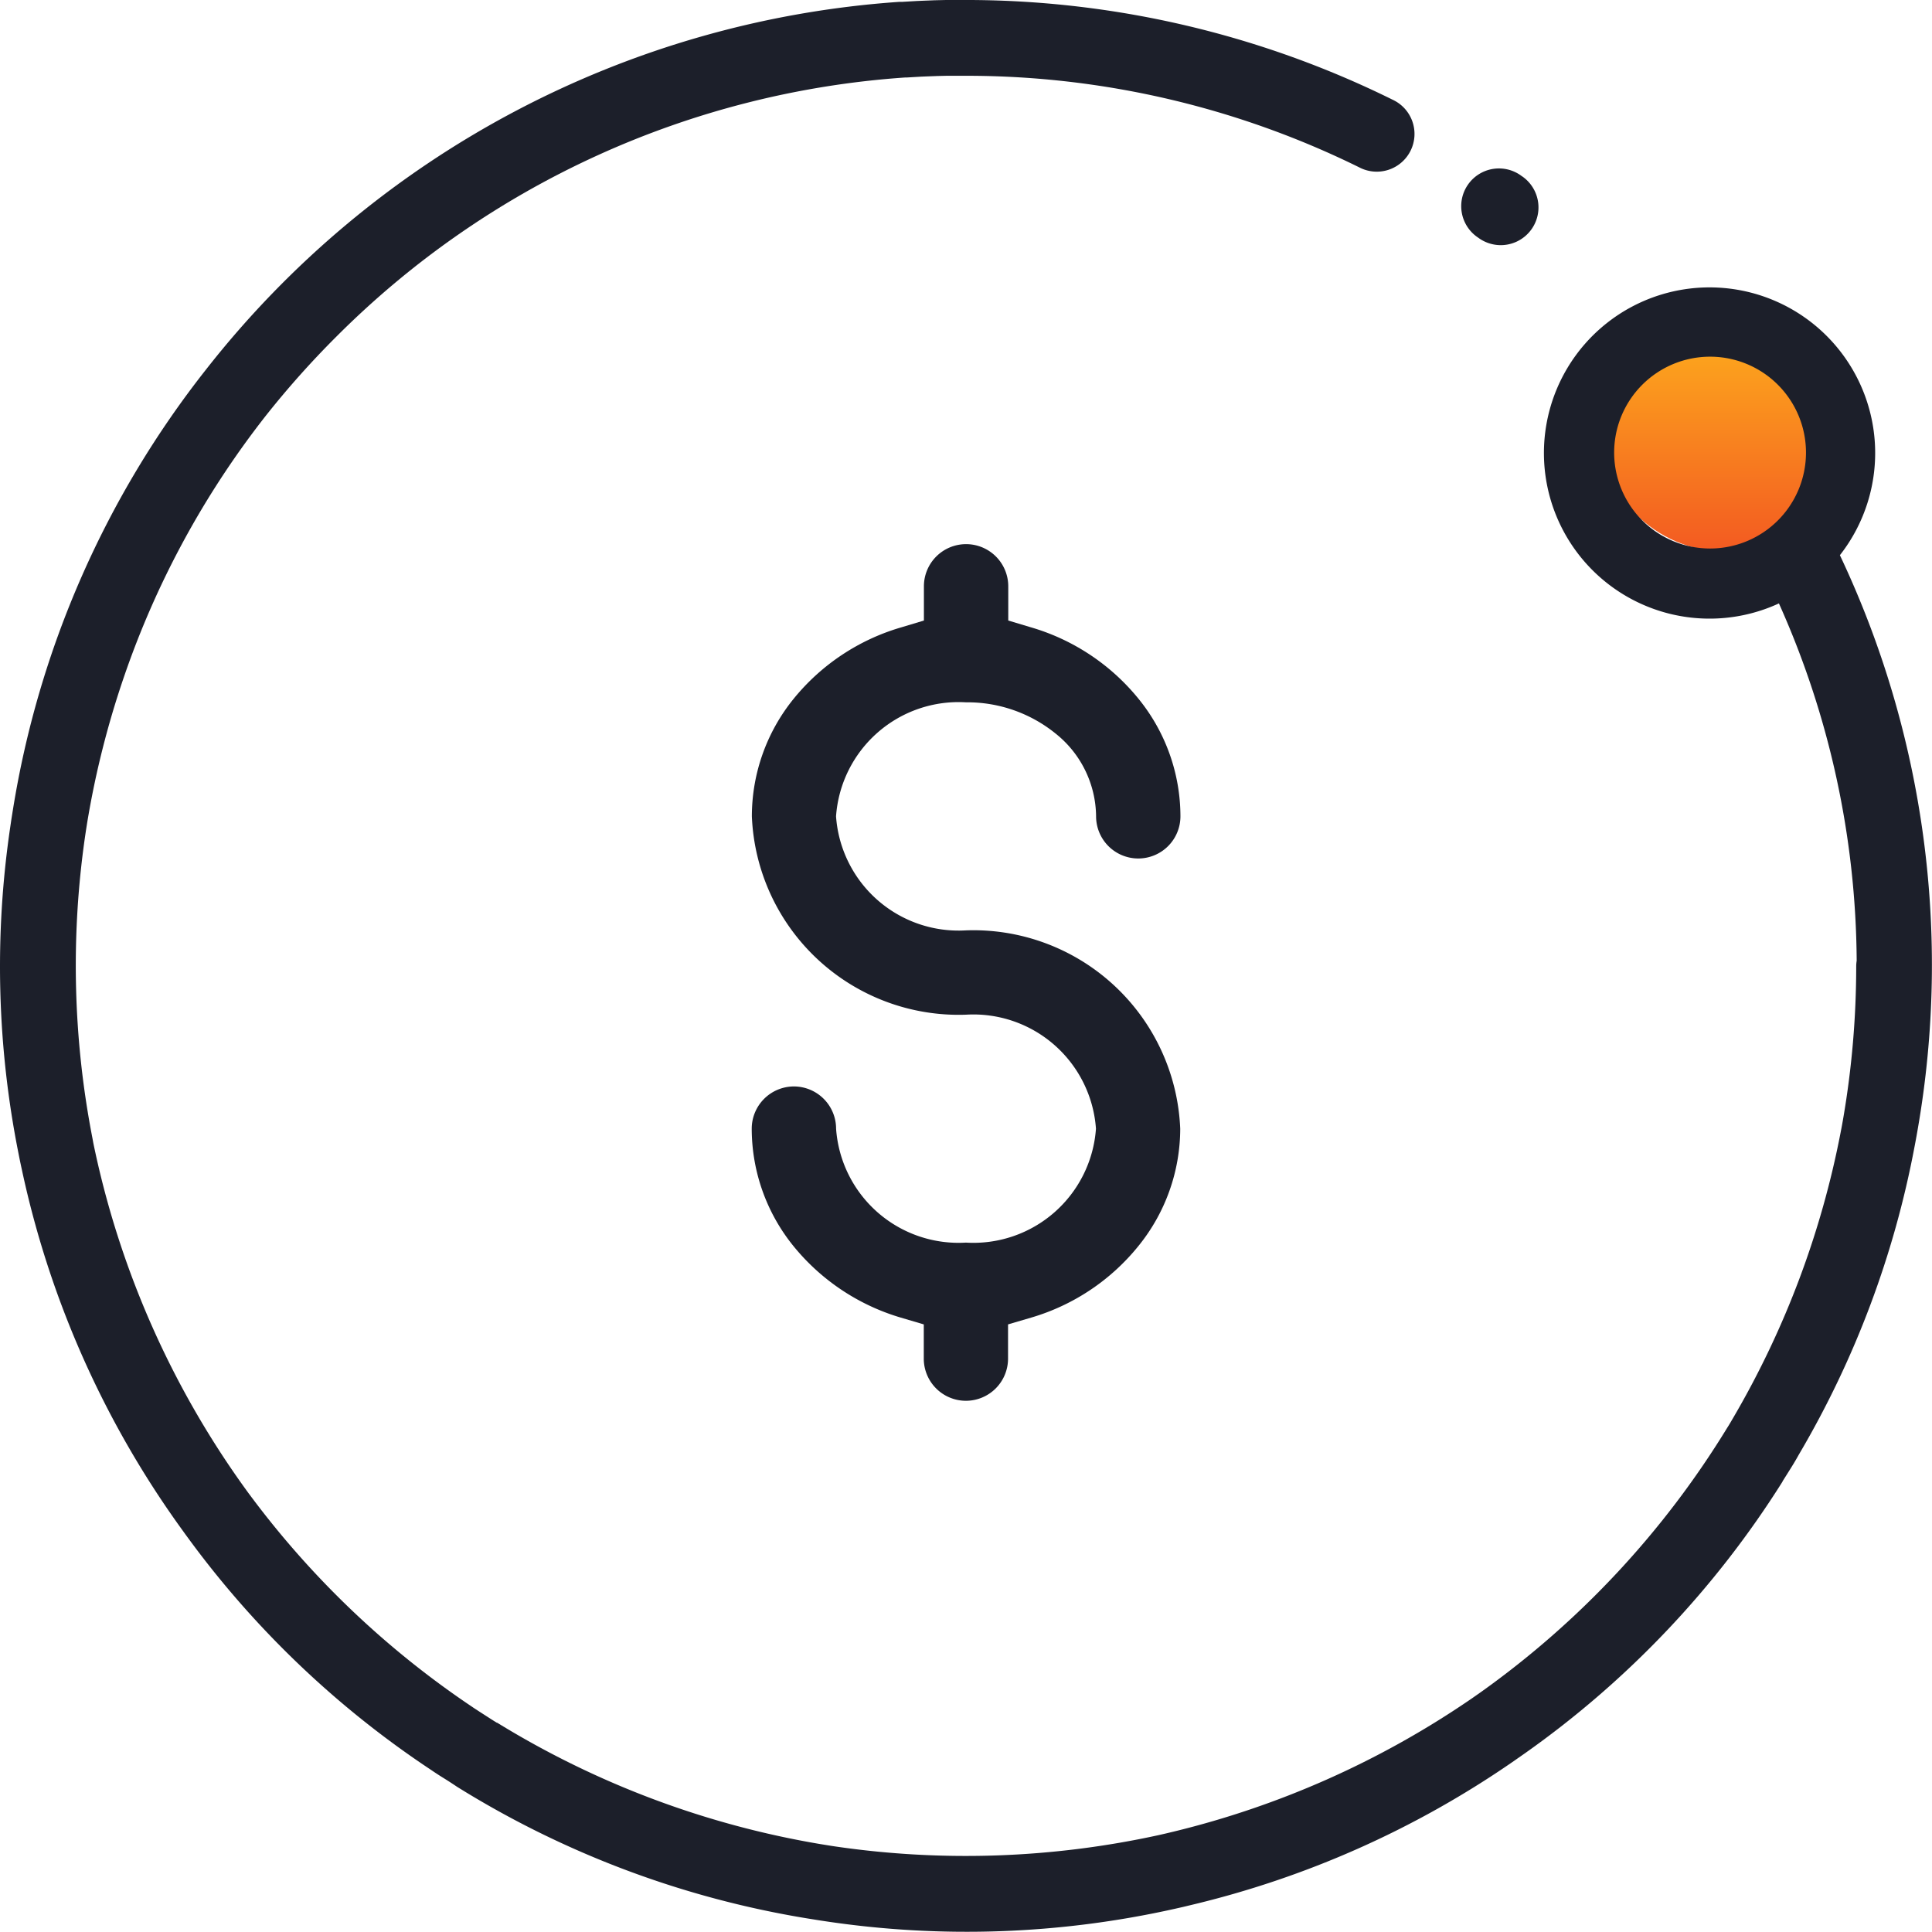 <svg xmlns="http://www.w3.org/2000/svg" xmlns:xlink="http://www.w3.org/1999/xlink" width="45.12" height="45.115" viewBox="0 0 45.12 45.115">
  <defs>
    <linearGradient id="linear-gradient" x1="0.5" x2="0.5" y2="1" gradientUnits="objectBoundingBox">
      <stop offset="0" stop-color="#ffb81c"/>
      <stop offset="1" stop-color="#f35a21"/>
    </linearGradient>
  </defs>
  <g id="Group_12127" data-name="Group 12127" transform="translate(-1096 -478)">
    <g id="Group_12121" data-name="Group 12121" transform="translate(645.321 -4797.484)">
      <g id="Group_501" data-name="Group 501" transform="translate(-1059 3890.369)">
        <circle id="Ellipse_41" data-name="Ellipse 41" cx="3" cy="3" r="3" transform="translate(1547 1392)" fill="url(#linear-gradient)"/>
        <g id="Capa_1" data-name="Capa 1" transform="translate(1509.74 1385.107)">
          <g id="Group_496" data-name="Group 496" transform="translate(34.084 3.955)">
            <g id="Group_495" data-name="Group 495">
              <path id="Path_6768" data-name="Path 6768" d="M388.928,44.992l-.023-.016a.881.881,0,1,0-1.01,1.443l.021.015a.881.881,0,1,0,1.013-1.442Z" transform="translate(-387.519 -44.816)" fill="#1c1f2a"/>
            </g>
          </g>
          <path id="Path_6771" data-name="Path 6771" d="M27.746,44.5a22.283,22.283,0,0,0,7.49-3.325l.068-.047.253-.177a22.29,22.29,0,0,0,6.011-6.341l0-.006q.1-.158.2-.318t.177-.3l.02-.034a22.284,22.284,0,0,0,2.688-7.174c.015-.077.029-.153.043-.23.009-.051.018-.1.027-.154a22.373,22.373,0,0,0-1.815-13.42A3.868,3.868,0,1,0,41.484,14.1,20.676,20.676,0,0,1,43.3,22.443a.879.879,0,0,0-.011.131,21.044,21.044,0,0,1-.3,3.532c-.007.042-.014.083-.022.125-.013.076-.028.152-.043.229a21.1,21.1,0,0,1-2.473,6.6l-.025.043c-.051.087-.1.174-.156.26a21.051,21.051,0,0,1-5.739,6.157l-.211.148-.085.058a21.089,21.089,0,0,1-6.893,3.059l-.176.042L27,42.865a21.089,21.089,0,0,1-7.542.267l-.1-.015-.254-.041a21.09,21.09,0,0,1-7.553-2.835l-.008,0c-.1-.06-.192-.121-.287-.182s-.181-.116-.271-.176l-.023-.016A21.107,21.107,0,0,1,5.833,35c-.045-.06-.09-.12-.134-.181l-.08-.111a21.066,21.066,0,0,1-3.448-7.758c-.018-.083-.036-.167-.053-.25L2.1,26.6a21.1,21.1,0,0,1-.178-7.032c.011-.075.022-.151.034-.226.007-.044.014-.089.021-.133a21.046,21.046,0,0,1,.872-3.437,20.793,20.793,0,0,1,3.06-5.746l.006-.008q.111-.147.224-.291A21.14,21.14,0,0,1,7.8,7.864,20.781,20.781,0,0,1,21.075,1.818l.037,0,.34-.02.121-.005.261-.01.212-.005.175,0h.311a20.74,20.74,0,0,1,9.154,2.14.881.881,0,1,0,.779-1.58A22.5,22.5,0,0,0,22.613.008H22.56q-.184,0-.367,0l-.162,0-.26.006-.255.01-.16.007-.341.02-.069,0a22.541,22.541,0,0,0-16.19,8.58A22.312,22.312,0,0,0,.24,18.922c-.009.054-.017.108-.026.162-.012.076-.023.152-.034.228a22.281,22.281,0,0,0,.193,7.643l.016.082q.029.144.061.289a22.294,22.294,0,0,0,3.736,8.4l.093.129.139.189a22.282,22.282,0,0,0,5.563,5.282l.024.016q.146.1.295.192t.309.2l.011.007A22.289,22.289,0,0,0,18.8,44.812l.307.049.08.012a22.281,22.281,0,0,0,8.19-.287l.186-.042Zm9.89-33.922a2.24,2.24,0,1,1,2.24,2.24A2.242,2.242,0,0,1,37.636,10.579Z" fill="#1c1f2a"/>
        </g>
      </g>
    </g>
    <path id="Subtraction_2" data-name="Subtraction 2" d="M2237.031-11690.038a.985.985,0,0,1-.985-.984v-.8l-.535-.158a5.086,5.086,0,0,1-2.51-1.673,4.358,4.358,0,0,1-.973-2.739.987.987,0,0,1,.985-.987.987.987,0,0,1,.985.987,2.868,2.868,0,0,0,3.033,2.66,2.87,2.87,0,0,0,3.036-2.66,2.871,2.871,0,0,0-3.036-2.663,4.834,4.834,0,0,1-5-4.632,4.358,4.358,0,0,1,.973-2.742,5.056,5.056,0,0,1,2.51-1.67l.535-.161v-.8a.985.985,0,0,1,.985-.984.985.985,0,0,1,.985.984v.8l.538.161a5.06,5.06,0,0,1,2.507,1.67,4.359,4.359,0,0,1,.976,2.742.985.985,0,0,1-.985.984.985.985,0,0,1-.985-.984,2.5,2.5,0,0,0-.94-1.929,3.27,3.27,0,0,0-2.1-.734,2.869,2.869,0,0,0-3.033,2.663,2.869,2.869,0,0,0,3.033,2.663,4.835,4.835,0,0,1,5.005,4.632,4.359,4.359,0,0,1-.976,2.739,5.044,5.044,0,0,1-2.507,1.673l-.538.158v.8A.985.985,0,0,1,2237.031-11690.038Z" transform="translate(-1118.472 12200.752)" fill="#1c1f2a"/>
  </g>
</svg>
